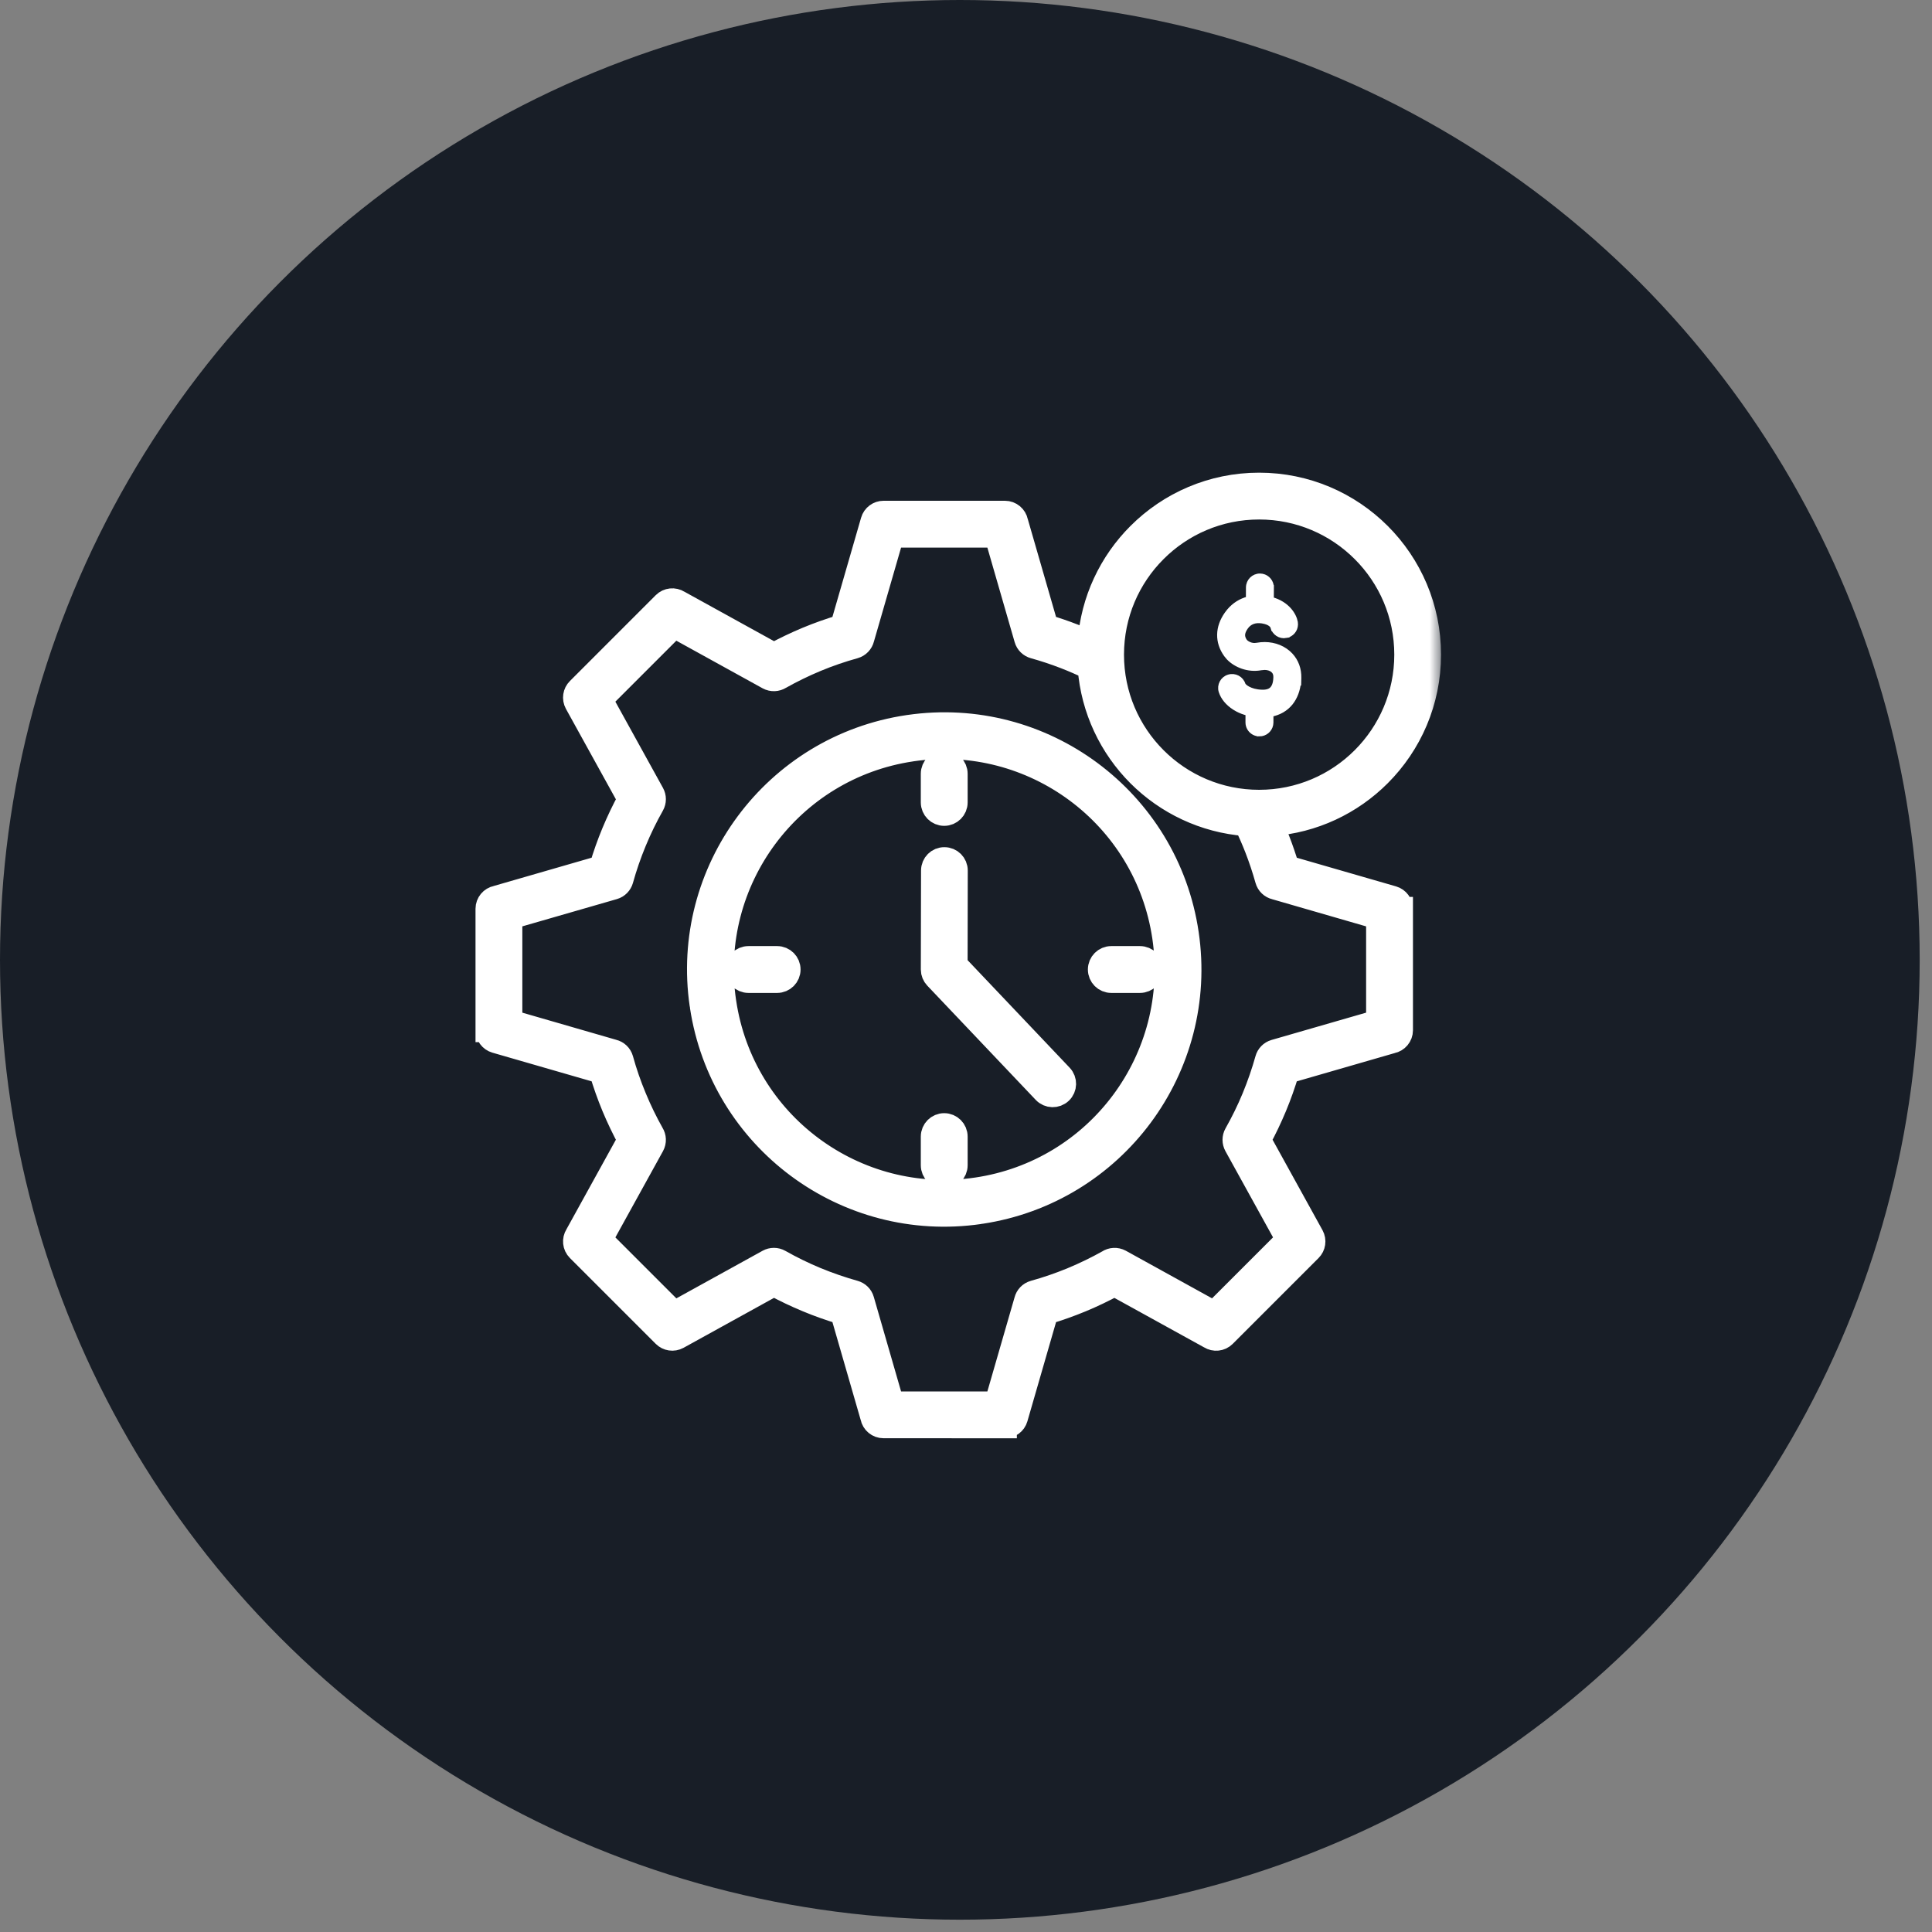 <svg width="81" height="81" viewBox="0 0 81 81" fill="none" xmlns="http://www.w3.org/2000/svg">
<rect x="0" y="0" width="81" height="81" fill="#808080" stroke="none"/>
<circle cx="40.242" cy="40.242" r="40.242" fill="#181E27"/>
<path d="M52.922 24.155C53.143 24.201 53.308 24.397 53.307 24.632L53.308 24.632L53.306 25.128C53.981 25.314 54.259 25.791 54.312 26.085L54.319 26.183C54.314 26.409 54.151 26.607 53.919 26.648L53.92 26.65C53.664 26.697 53.419 26.532 53.362 26.281L53.361 26.282C53.361 26.282 53.318 26.14 53.051 26.066L52.922 26.038C52.762 26.014 52.627 26.026 52.515 26.07C52.403 26.113 52.307 26.188 52.228 26.301C52.144 26.421 52.106 26.522 52.102 26.612C52.098 26.7 52.126 26.79 52.197 26.89L52.249 26.939C52.277 26.96 52.314 26.984 52.36 27.005C52.449 27.046 52.563 27.073 52.69 27.049L52.872 27.024C53.295 26.989 53.699 27.107 54.001 27.364L54.109 27.467C54.346 27.721 54.468 28.057 54.459 28.425L54.455 28.587L54.447 28.583C54.413 28.938 54.297 29.241 54.108 29.475C53.907 29.723 53.627 29.884 53.29 29.951L53.289 30.29L53.279 30.387C53.233 30.608 53.036 30.774 52.801 30.774L52.801 30.772C52.719 30.773 52.642 30.753 52.575 30.717C52.441 30.645 52.344 30.513 52.322 30.357L52.317 30.287L52.318 29.907C52.156 29.865 52.007 29.809 51.877 29.739C51.56 29.57 51.339 29.333 51.232 29.09L51.192 28.985C51.114 28.729 51.258 28.458 51.515 28.38C51.772 28.302 52.042 28.445 52.12 28.701L52.121 28.702C52.124 28.71 52.136 28.734 52.173 28.769C52.207 28.803 52.258 28.84 52.325 28.876C52.458 28.947 52.652 29.009 52.903 29.016L53.006 29.015C53.108 29.008 53.206 28.985 53.285 28.927C53.373 28.862 53.455 28.742 53.479 28.507L53.486 28.399C53.489 28.297 53.466 28.217 53.421 28.156L53.369 28.1C53.287 28.03 53.162 27.988 53.018 27.987L52.868 28.001C52.326 28.102 51.811 27.885 51.517 27.584L51.406 27.45C51.217 27.185 51.123 26.898 51.129 26.604C51.134 26.311 51.239 26.017 51.435 25.739L51.531 25.615C51.748 25.359 52.022 25.188 52.335 25.107L52.337 24.629C52.339 24.361 52.556 24.144 52.824 24.145L52.922 24.155Z" fill="white" stroke="white" stroke-width="0.2"/>
<g clip-path="url(#clip0_20806_3991)">
<mask id="path-3-outside-1_20806_3991" maskUnits="userSpaceOnUse" x="19.436" y="19.317" width="41" height="63" fill="black">
<rect fill="white" x="19.436" y="19.317" width="41" height="63"/>
<path fill-rule="evenodd" clip-rule="evenodd" d="M46.624 27.447C46.624 29.149 47.313 30.689 48.43 31.806C49.545 32.922 51.087 33.613 52.79 33.613C54.493 33.613 56.034 32.923 57.15 31.806C58.265 30.691 58.956 29.149 58.956 27.447C58.956 25.744 58.267 24.202 57.15 23.087C56.034 21.971 54.493 21.28 52.79 21.28C51.087 21.28 49.545 21.97 48.43 23.087C47.313 24.202 46.624 25.744 46.624 27.447ZM53.301 34.555C53.399 34.774 53.491 34.998 53.58 35.223C53.726 35.598 53.856 35.98 53.971 36.366L58.392 37.643C58.602 37.704 58.737 37.896 58.737 38.104H58.739V43.194C58.739 43.428 58.571 43.623 58.35 43.666L53.971 44.931C53.823 45.428 53.65 45.917 53.453 46.391C53.255 46.866 53.033 47.333 52.785 47.789L55.009 51.818C55.114 52.011 55.075 52.243 54.929 52.389L51.329 55.989C51.166 56.152 50.918 56.173 50.732 56.056L46.727 53.847C46.268 54.095 45.801 54.319 45.329 54.515C44.853 54.712 44.367 54.885 43.87 55.033L42.593 59.453C42.532 59.664 42.34 59.8 42.132 59.799V59.8L37.042 59.799C36.809 59.799 36.613 59.633 36.57 59.411L35.305 55.031C34.806 54.883 34.319 54.71 33.846 54.513C33.37 54.316 32.903 54.093 32.447 53.845L28.418 56.069C28.225 56.175 27.993 56.135 27.847 55.989L24.247 52.389C24.084 52.226 24.063 51.978 24.18 51.792L26.389 47.789C26.143 47.332 25.919 46.866 25.721 46.391C25.524 45.915 25.351 45.428 25.203 44.93L20.783 43.653C20.572 43.592 20.436 43.4 20.437 43.192H20.436V38.102C20.436 37.868 20.603 37.673 20.824 37.63L25.203 36.365C25.351 35.866 25.524 35.379 25.721 34.905C25.919 34.43 26.141 33.963 26.39 33.507L24.165 29.478C24.06 29.285 24.099 29.053 24.246 28.907L27.845 25.307C28.008 25.144 28.257 25.123 28.443 25.24L32.446 27.449C32.903 27.203 33.368 26.979 33.844 26.781C34.319 26.584 34.806 26.411 35.305 26.263L36.582 21.843C36.642 21.634 36.835 21.495 37.042 21.495H42.132C42.366 21.495 42.562 21.663 42.605 21.884L43.87 26.263C44.256 26.378 44.636 26.508 45.013 26.655C45.239 26.742 45.461 26.834 45.679 26.933C45.804 25.169 46.571 23.581 47.749 22.405C49.039 21.115 50.821 20.317 52.788 20.317C54.756 20.317 56.538 21.115 57.828 22.405C59.118 23.695 59.916 25.477 59.916 27.445C59.916 29.412 59.118 31.194 57.828 32.484C56.651 33.663 55.065 34.43 53.301 34.555ZM45.681 27.992C45.814 29.743 46.579 31.316 47.747 32.486C48.917 33.655 50.49 34.42 52.24 34.554C52.402 34.888 52.55 35.227 52.683 35.569C52.849 35.998 52.995 36.436 53.119 36.88C53.167 37.053 53.303 37.178 53.466 37.217L57.775 38.463V42.832L53.448 44.081C53.282 44.129 53.161 44.259 53.119 44.413C52.967 44.956 52.781 45.494 52.564 46.021C52.346 46.549 52.095 47.059 51.817 47.551C51.732 47.7 51.737 47.878 51.814 48.02L53.992 51.965L50.904 55.053L46.961 52.876C46.798 52.788 46.605 52.802 46.461 52.899C45.982 53.168 45.482 53.411 44.962 53.627C44.435 53.845 43.899 54.03 43.354 54.181C43.182 54.229 43.057 54.365 43.017 54.528L41.772 58.837H37.402L36.153 54.51C36.106 54.344 35.976 54.224 35.821 54.181C35.278 54.029 34.742 53.844 34.214 53.627C33.686 53.408 33.176 53.158 32.684 52.88C32.534 52.794 32.356 52.799 32.215 52.876L28.269 55.054L25.181 51.966L27.358 48.021C27.445 47.861 27.434 47.676 27.343 47.532C27.07 47.047 26.825 46.542 26.61 46.022C26.391 45.496 26.205 44.959 26.055 44.415C26.007 44.242 25.871 44.117 25.708 44.078L21.399 42.832V38.462L25.726 37.214C25.892 37.166 26.012 37.036 26.055 36.882C26.206 36.339 26.392 35.801 26.61 35.274C26.828 34.746 27.077 34.236 27.355 33.744C27.44 33.594 27.436 33.417 27.358 33.275L25.18 29.33L28.268 26.242L32.213 28.419C32.373 28.506 32.559 28.494 32.702 28.404C33.187 28.131 33.692 27.885 34.212 27.668C34.739 27.449 35.275 27.265 35.82 27.114C35.992 27.066 36.117 26.93 36.157 26.767L37.402 22.458H41.772L43.021 26.785C43.068 26.951 43.198 27.071 43.353 27.114C43.797 27.237 44.236 27.384 44.666 27.55C45.008 27.683 45.347 27.831 45.681 27.992ZM39.115 36.496L39.106 40.647C39.106 40.776 39.157 40.892 39.238 40.978L43.787 45.77C43.97 45.963 44.274 45.97 44.467 45.787C44.659 45.604 44.666 45.3 44.483 45.108L40.067 40.455L40.074 36.497C40.074 36.232 39.86 36.018 39.595 36.018C39.329 36.016 39.115 36.231 39.115 36.496ZM31.381 41.129H32.582C32.848 41.129 33.064 40.914 33.064 40.647C33.064 40.381 32.848 40.165 32.582 40.165H31.381C31.114 40.165 30.898 40.381 30.898 40.647C30.898 40.914 31.114 41.129 31.381 41.129ZM40.069 48.853V47.653C40.069 47.386 39.853 47.17 39.587 47.17C39.321 47.17 39.105 47.386 39.105 47.653V48.853C39.105 49.12 39.321 49.336 39.587 49.336C39.852 49.336 40.069 49.12 40.069 48.853ZM47.793 40.165H46.592C46.326 40.165 46.11 40.381 46.11 40.647C46.11 40.914 46.326 41.129 46.592 41.129H47.793C48.06 41.129 48.275 40.914 48.275 40.647C48.275 40.381 48.06 40.165 47.793 40.165ZM39.105 32.441V33.642C39.105 33.908 39.32 34.124 39.587 34.124C39.853 34.124 40.069 33.908 40.069 33.642V32.441C40.069 32.174 39.853 31.959 39.587 31.959C39.32 31.959 39.105 32.174 39.105 32.441ZM30.369 42.022C30.367 42.013 30.366 42.004 30.364 41.994C29.992 39.453 30.683 37.001 32.102 35.089C33.521 33.178 35.668 31.805 38.21 31.427C38.22 31.426 38.228 31.424 38.238 31.422C40.78 31.05 43.231 31.741 45.143 33.16C47.058 34.581 48.43 36.733 48.807 39.28C49.184 41.826 48.493 44.286 47.071 46.201C45.65 48.117 43.498 49.488 40.952 49.865H40.95C38.403 50.242 35.945 49.551 34.03 48.129C32.12 46.713 30.748 44.564 30.369 42.022ZM29.412 42.126C29.003 39.328 29.767 36.626 31.331 34.519C32.901 32.405 35.275 30.89 38.083 30.475L38.095 30.473L38.105 30.472C40.905 30.064 43.608 30.826 45.715 32.39C47.829 33.96 49.345 36.334 49.759 39.142C50.175 41.949 49.412 44.66 47.843 46.774C46.278 48.881 43.912 50.393 41.115 50.814V50.816C41.099 50.819 41.082 50.821 41.067 50.822C38.269 51.229 35.567 50.467 33.46 48.903C31.353 47.338 29.841 44.972 29.42 42.175C29.415 42.158 29.413 42.142 29.412 42.126Z"/>
</mask>
<path fill-rule="evenodd" clip-rule="evenodd" d="M46.624 27.447C46.624 29.149 47.313 30.689 48.43 31.806C49.545 32.922 51.087 33.613 52.79 33.613C54.493 33.613 56.034 32.923 57.15 31.806C58.265 30.691 58.956 29.149 58.956 27.447C58.956 25.744 58.267 24.202 57.15 23.087C56.034 21.971 54.493 21.28 52.79 21.28C51.087 21.28 49.545 21.97 48.43 23.087C47.313 24.202 46.624 25.744 46.624 27.447ZM53.301 34.555C53.399 34.774 53.491 34.998 53.58 35.223C53.726 35.598 53.856 35.98 53.971 36.366L58.392 37.643C58.602 37.704 58.737 37.896 58.737 38.104H58.739V43.194C58.739 43.428 58.571 43.623 58.35 43.666L53.971 44.931C53.823 45.428 53.65 45.917 53.453 46.391C53.255 46.866 53.033 47.333 52.785 47.789L55.009 51.818C55.114 52.011 55.075 52.243 54.929 52.389L51.329 55.989C51.166 56.152 50.918 56.173 50.732 56.056L46.727 53.847C46.268 54.095 45.801 54.319 45.329 54.515C44.853 54.712 44.367 54.885 43.87 55.033L42.593 59.453C42.532 59.664 42.34 59.8 42.132 59.799V59.8L37.042 59.799C36.809 59.799 36.613 59.633 36.57 59.411L35.305 55.031C34.806 54.883 34.319 54.71 33.846 54.513C33.37 54.316 32.903 54.093 32.447 53.845L28.418 56.069C28.225 56.175 27.993 56.135 27.847 55.989L24.247 52.389C24.084 52.226 24.063 51.978 24.18 51.792L26.389 47.789C26.143 47.332 25.919 46.866 25.721 46.391C25.524 45.915 25.351 45.428 25.203 44.93L20.783 43.653C20.572 43.592 20.436 43.4 20.437 43.192H20.436V38.102C20.436 37.868 20.603 37.673 20.824 37.63L25.203 36.365C25.351 35.866 25.524 35.379 25.721 34.905C25.919 34.43 26.141 33.963 26.39 33.507L24.165 29.478C24.06 29.285 24.099 29.053 24.246 28.907L27.845 25.307C28.008 25.144 28.257 25.123 28.443 25.24L32.446 27.449C32.903 27.203 33.368 26.979 33.844 26.781C34.319 26.584 34.806 26.411 35.305 26.263L36.582 21.843C36.642 21.634 36.835 21.495 37.042 21.495H42.132C42.366 21.495 42.562 21.663 42.605 21.884L43.87 26.263C44.256 26.378 44.636 26.508 45.013 26.655C45.239 26.742 45.461 26.834 45.679 26.933C45.804 25.169 46.571 23.581 47.749 22.405C49.039 21.115 50.821 20.317 52.788 20.317C54.756 20.317 56.538 21.115 57.828 22.405C59.118 23.695 59.916 25.477 59.916 27.445C59.916 29.412 59.118 31.194 57.828 32.484C56.651 33.663 55.065 34.43 53.301 34.555ZM45.681 27.992C45.814 29.743 46.579 31.316 47.747 32.486C48.917 33.655 50.49 34.42 52.24 34.554C52.402 34.888 52.55 35.227 52.683 35.569C52.849 35.998 52.995 36.436 53.119 36.88C53.167 37.053 53.303 37.178 53.466 37.217L57.775 38.463V42.832L53.448 44.081C53.282 44.129 53.161 44.259 53.119 44.413C52.967 44.956 52.781 45.494 52.564 46.021C52.346 46.549 52.095 47.059 51.817 47.551C51.732 47.7 51.737 47.878 51.814 48.02L53.992 51.965L50.904 55.053L46.961 52.876C46.798 52.788 46.605 52.802 46.461 52.899C45.982 53.168 45.482 53.411 44.962 53.627C44.435 53.845 43.899 54.03 43.354 54.181C43.182 54.229 43.057 54.365 43.017 54.528L41.772 58.837H37.402L36.153 54.51C36.106 54.344 35.976 54.224 35.821 54.181C35.278 54.029 34.742 53.844 34.214 53.627C33.686 53.408 33.176 53.158 32.684 52.88C32.534 52.794 32.356 52.799 32.215 52.876L28.269 55.054L25.181 51.966L27.358 48.021C27.445 47.861 27.434 47.676 27.343 47.532C27.07 47.047 26.825 46.542 26.61 46.022C26.391 45.496 26.205 44.959 26.055 44.415C26.007 44.242 25.871 44.117 25.708 44.078L21.399 42.832V38.462L25.726 37.214C25.892 37.166 26.012 37.036 26.055 36.882C26.206 36.339 26.392 35.801 26.61 35.274C26.828 34.746 27.077 34.236 27.355 33.744C27.44 33.594 27.436 33.417 27.358 33.275L25.18 29.33L28.268 26.242L32.213 28.419C32.373 28.506 32.559 28.494 32.702 28.404C33.187 28.131 33.692 27.885 34.212 27.668C34.739 27.449 35.275 27.265 35.82 27.114C35.992 27.066 36.117 26.93 36.157 26.767L37.402 22.458H41.772L43.021 26.785C43.068 26.951 43.198 27.071 43.353 27.114C43.797 27.237 44.236 27.384 44.666 27.55C45.008 27.683 45.347 27.831 45.681 27.992ZM39.115 36.496L39.106 40.647C39.106 40.776 39.157 40.892 39.238 40.978L43.787 45.77C43.97 45.963 44.274 45.97 44.467 45.787C44.659 45.604 44.666 45.3 44.483 45.108L40.067 40.455L40.074 36.497C40.074 36.232 39.86 36.018 39.595 36.018C39.329 36.016 39.115 36.231 39.115 36.496ZM31.381 41.129H32.582C32.848 41.129 33.064 40.914 33.064 40.647C33.064 40.381 32.848 40.165 32.582 40.165H31.381C31.114 40.165 30.898 40.381 30.898 40.647C30.898 40.914 31.114 41.129 31.381 41.129ZM40.069 48.853V47.653C40.069 47.386 39.853 47.17 39.587 47.17C39.321 47.17 39.105 47.386 39.105 47.653V48.853C39.105 49.12 39.321 49.336 39.587 49.336C39.852 49.336 40.069 49.12 40.069 48.853ZM47.793 40.165H46.592C46.326 40.165 46.11 40.381 46.11 40.647C46.11 40.914 46.326 41.129 46.592 41.129H47.793C48.06 41.129 48.275 40.914 48.275 40.647C48.275 40.381 48.06 40.165 47.793 40.165ZM39.105 32.441V33.642C39.105 33.908 39.32 34.124 39.587 34.124C39.853 34.124 40.069 33.908 40.069 33.642V32.441C40.069 32.174 39.853 31.959 39.587 31.959C39.32 31.959 39.105 32.174 39.105 32.441ZM30.369 42.022C30.367 42.013 30.366 42.004 30.364 41.994C29.992 39.453 30.683 37.001 32.102 35.089C33.521 33.178 35.668 31.805 38.21 31.427C38.22 31.426 38.228 31.424 38.238 31.422C40.78 31.05 43.231 31.741 45.143 33.16C47.058 34.581 48.43 36.733 48.807 39.28C49.184 41.826 48.493 44.286 47.071 46.201C45.65 48.117 43.498 49.488 40.952 49.865H40.95C38.403 50.242 35.945 49.551 34.03 48.129C32.12 46.713 30.748 44.564 30.369 42.022ZM29.412 42.126C29.003 39.328 29.767 36.626 31.331 34.519C32.901 32.405 35.275 30.89 38.083 30.475L38.095 30.473L38.105 30.472C40.905 30.064 43.608 30.826 45.715 32.39C47.829 33.96 49.345 36.334 49.759 39.142C50.175 41.949 49.412 44.66 47.843 46.774C46.278 48.881 43.912 50.393 41.115 50.814V50.816C41.099 50.819 41.082 50.821 41.067 50.822C38.269 51.229 35.567 50.467 33.46 48.903C31.353 47.338 29.841 44.972 29.42 42.175C29.415 42.158 29.413 42.142 29.412 42.126Z" fill="white"/>
<path fill-rule="evenodd" clip-rule="evenodd" d="M46.624 27.447C46.624 29.149 47.313 30.689 48.43 31.806C49.545 32.922 51.087 33.613 52.79 33.613C54.493 33.613 56.034 32.923 57.15 31.806C58.265 30.691 58.956 29.149 58.956 27.447C58.956 25.744 58.267 24.202 57.15 23.087C56.034 21.971 54.493 21.28 52.79 21.28C51.087 21.28 49.545 21.97 48.43 23.087C47.313 24.202 46.624 25.744 46.624 27.447ZM53.301 34.555C53.399 34.774 53.491 34.998 53.58 35.223C53.726 35.598 53.856 35.98 53.971 36.366L58.392 37.643C58.602 37.704 58.737 37.896 58.737 38.104H58.739V43.194C58.739 43.428 58.571 43.623 58.35 43.666L53.971 44.931C53.823 45.428 53.65 45.917 53.453 46.391C53.255 46.866 53.033 47.333 52.785 47.789L55.009 51.818C55.114 52.011 55.075 52.243 54.929 52.389L51.329 55.989C51.166 56.152 50.918 56.173 50.732 56.056L46.727 53.847C46.268 54.095 45.801 54.319 45.329 54.515C44.853 54.712 44.367 54.885 43.87 55.033L42.593 59.453C42.532 59.664 42.34 59.8 42.132 59.799V59.8L37.042 59.799C36.809 59.799 36.613 59.633 36.57 59.411L35.305 55.031C34.806 54.883 34.319 54.71 33.846 54.513C33.37 54.316 32.903 54.093 32.447 53.845L28.418 56.069C28.225 56.175 27.993 56.135 27.847 55.989L24.247 52.389C24.084 52.226 24.063 51.978 24.18 51.792L26.389 47.789C26.143 47.332 25.919 46.866 25.721 46.391C25.524 45.915 25.351 45.428 25.203 44.93L20.783 43.653C20.572 43.592 20.436 43.4 20.437 43.192H20.436V38.102C20.436 37.868 20.603 37.673 20.824 37.63L25.203 36.365C25.351 35.866 25.524 35.379 25.721 34.905C25.919 34.43 26.141 33.963 26.39 33.507L24.165 29.478C24.06 29.285 24.099 29.053 24.246 28.907L27.845 25.307C28.008 25.144 28.257 25.123 28.443 25.24L32.446 27.449C32.903 27.203 33.368 26.979 33.844 26.781C34.319 26.584 34.806 26.411 35.305 26.263L36.582 21.843C36.642 21.634 36.835 21.495 37.042 21.495H42.132C42.366 21.495 42.562 21.663 42.605 21.884L43.87 26.263C44.256 26.378 44.636 26.508 45.013 26.655C45.239 26.742 45.461 26.834 45.679 26.933C45.804 25.169 46.571 23.581 47.749 22.405C49.039 21.115 50.821 20.317 52.788 20.317C54.756 20.317 56.538 21.115 57.828 22.405C59.118 23.695 59.916 25.477 59.916 27.445C59.916 29.412 59.118 31.194 57.828 32.484C56.651 33.663 55.065 34.43 53.301 34.555ZM45.681 27.992C45.814 29.743 46.579 31.316 47.747 32.486C48.917 33.655 50.49 34.42 52.24 34.554C52.402 34.888 52.55 35.227 52.683 35.569C52.849 35.998 52.995 36.436 53.119 36.88C53.167 37.053 53.303 37.178 53.466 37.217L57.775 38.463V42.832L53.448 44.081C53.282 44.129 53.161 44.259 53.119 44.413C52.967 44.956 52.781 45.494 52.564 46.021C52.346 46.549 52.095 47.059 51.817 47.551C51.732 47.7 51.737 47.878 51.814 48.02L53.992 51.965L50.904 55.053L46.961 52.876C46.798 52.788 46.605 52.802 46.461 52.899C45.982 53.168 45.482 53.411 44.962 53.627C44.435 53.845 43.899 54.03 43.354 54.181C43.182 54.229 43.057 54.365 43.017 54.528L41.772 58.837H37.402L36.153 54.51C36.106 54.344 35.976 54.224 35.821 54.181C35.278 54.029 34.742 53.844 34.214 53.627C33.686 53.408 33.176 53.158 32.684 52.88C32.534 52.794 32.356 52.799 32.215 52.876L28.269 55.054L25.181 51.966L27.358 48.021C27.445 47.861 27.434 47.676 27.343 47.532C27.07 47.047 26.825 46.542 26.61 46.022C26.391 45.496 26.205 44.959 26.055 44.415C26.007 44.242 25.871 44.117 25.708 44.078L21.399 42.832V38.462L25.726 37.214C25.892 37.166 26.012 37.036 26.055 36.882C26.206 36.339 26.392 35.801 26.61 35.274C26.828 34.746 27.077 34.236 27.355 33.744C27.44 33.594 27.436 33.417 27.358 33.275L25.18 29.33L28.268 26.242L32.213 28.419C32.373 28.506 32.559 28.494 32.702 28.404C33.187 28.131 33.692 27.885 34.212 27.668C34.739 27.449 35.275 27.265 35.82 27.114C35.992 27.066 36.117 26.93 36.157 26.767L37.402 22.458H41.772L43.021 26.785C43.068 26.951 43.198 27.071 43.353 27.114C43.797 27.237 44.236 27.384 44.666 27.55C45.008 27.683 45.347 27.831 45.681 27.992ZM39.115 36.496L39.106 40.647C39.106 40.776 39.157 40.892 39.238 40.978L43.787 45.77C43.97 45.963 44.274 45.97 44.467 45.787C44.659 45.604 44.666 45.3 44.483 45.108L40.067 40.455L40.074 36.497C40.074 36.232 39.86 36.018 39.595 36.018C39.329 36.016 39.115 36.231 39.115 36.496ZM31.381 41.129H32.582C32.848 41.129 33.064 40.914 33.064 40.647C33.064 40.381 32.848 40.165 32.582 40.165H31.381C31.114 40.165 30.898 40.381 30.898 40.647C30.898 40.914 31.114 41.129 31.381 41.129ZM40.069 48.853V47.653C40.069 47.386 39.853 47.17 39.587 47.17C39.321 47.17 39.105 47.386 39.105 47.653V48.853C39.105 49.12 39.321 49.336 39.587 49.336C39.852 49.336 40.069 49.12 40.069 48.853ZM47.793 40.165H46.592C46.326 40.165 46.11 40.381 46.11 40.647C46.11 40.914 46.326 41.129 46.592 41.129H47.793C48.06 41.129 48.275 40.914 48.275 40.647C48.275 40.381 48.06 40.165 47.793 40.165ZM39.105 32.441V33.642C39.105 33.908 39.32 34.124 39.587 34.124C39.853 34.124 40.069 33.908 40.069 33.642V32.441C40.069 32.174 39.853 31.959 39.587 31.959C39.32 31.959 39.105 32.174 39.105 32.441ZM30.369 42.022C30.367 42.013 30.366 42.004 30.364 41.994C29.992 39.453 30.683 37.001 32.102 35.089C33.521 33.178 35.668 31.805 38.21 31.427C38.22 31.426 38.228 31.424 38.238 31.422C40.78 31.05 43.231 31.741 45.143 33.16C47.058 34.581 48.43 36.733 48.807 39.28C49.184 41.826 48.493 44.286 47.071 46.201C45.65 48.117 43.498 49.488 40.952 49.865H40.95C38.403 50.242 35.945 49.551 34.03 48.129C32.12 46.713 30.748 44.564 30.369 42.022ZM29.412 42.126C29.003 39.328 29.767 36.626 31.331 34.519C32.901 32.405 35.275 30.89 38.083 30.475L38.095 30.473L38.105 30.472C40.905 30.064 43.608 30.826 45.715 32.39C47.829 33.96 49.345 36.334 49.759 39.142C50.175 41.949 49.412 44.66 47.843 46.774C46.278 48.881 43.912 50.393 41.115 50.814V50.816C41.099 50.819 41.082 50.821 41.067 50.822C38.269 51.229 35.567 50.467 33.46 48.903C31.353 47.338 29.841 44.972 29.42 42.175C29.415 42.158 29.413 42.142 29.412 42.126Z" stroke="white" mask="url(#path-3-outside-1_20806_3991)"/>
</g>
<defs>
<clipPath id="clip0_20806_3991">
<rect width="42.117" height="42.117" fill="white" transform="translate(19.117 19)"/>
</clipPath>
</defs>
</svg>

